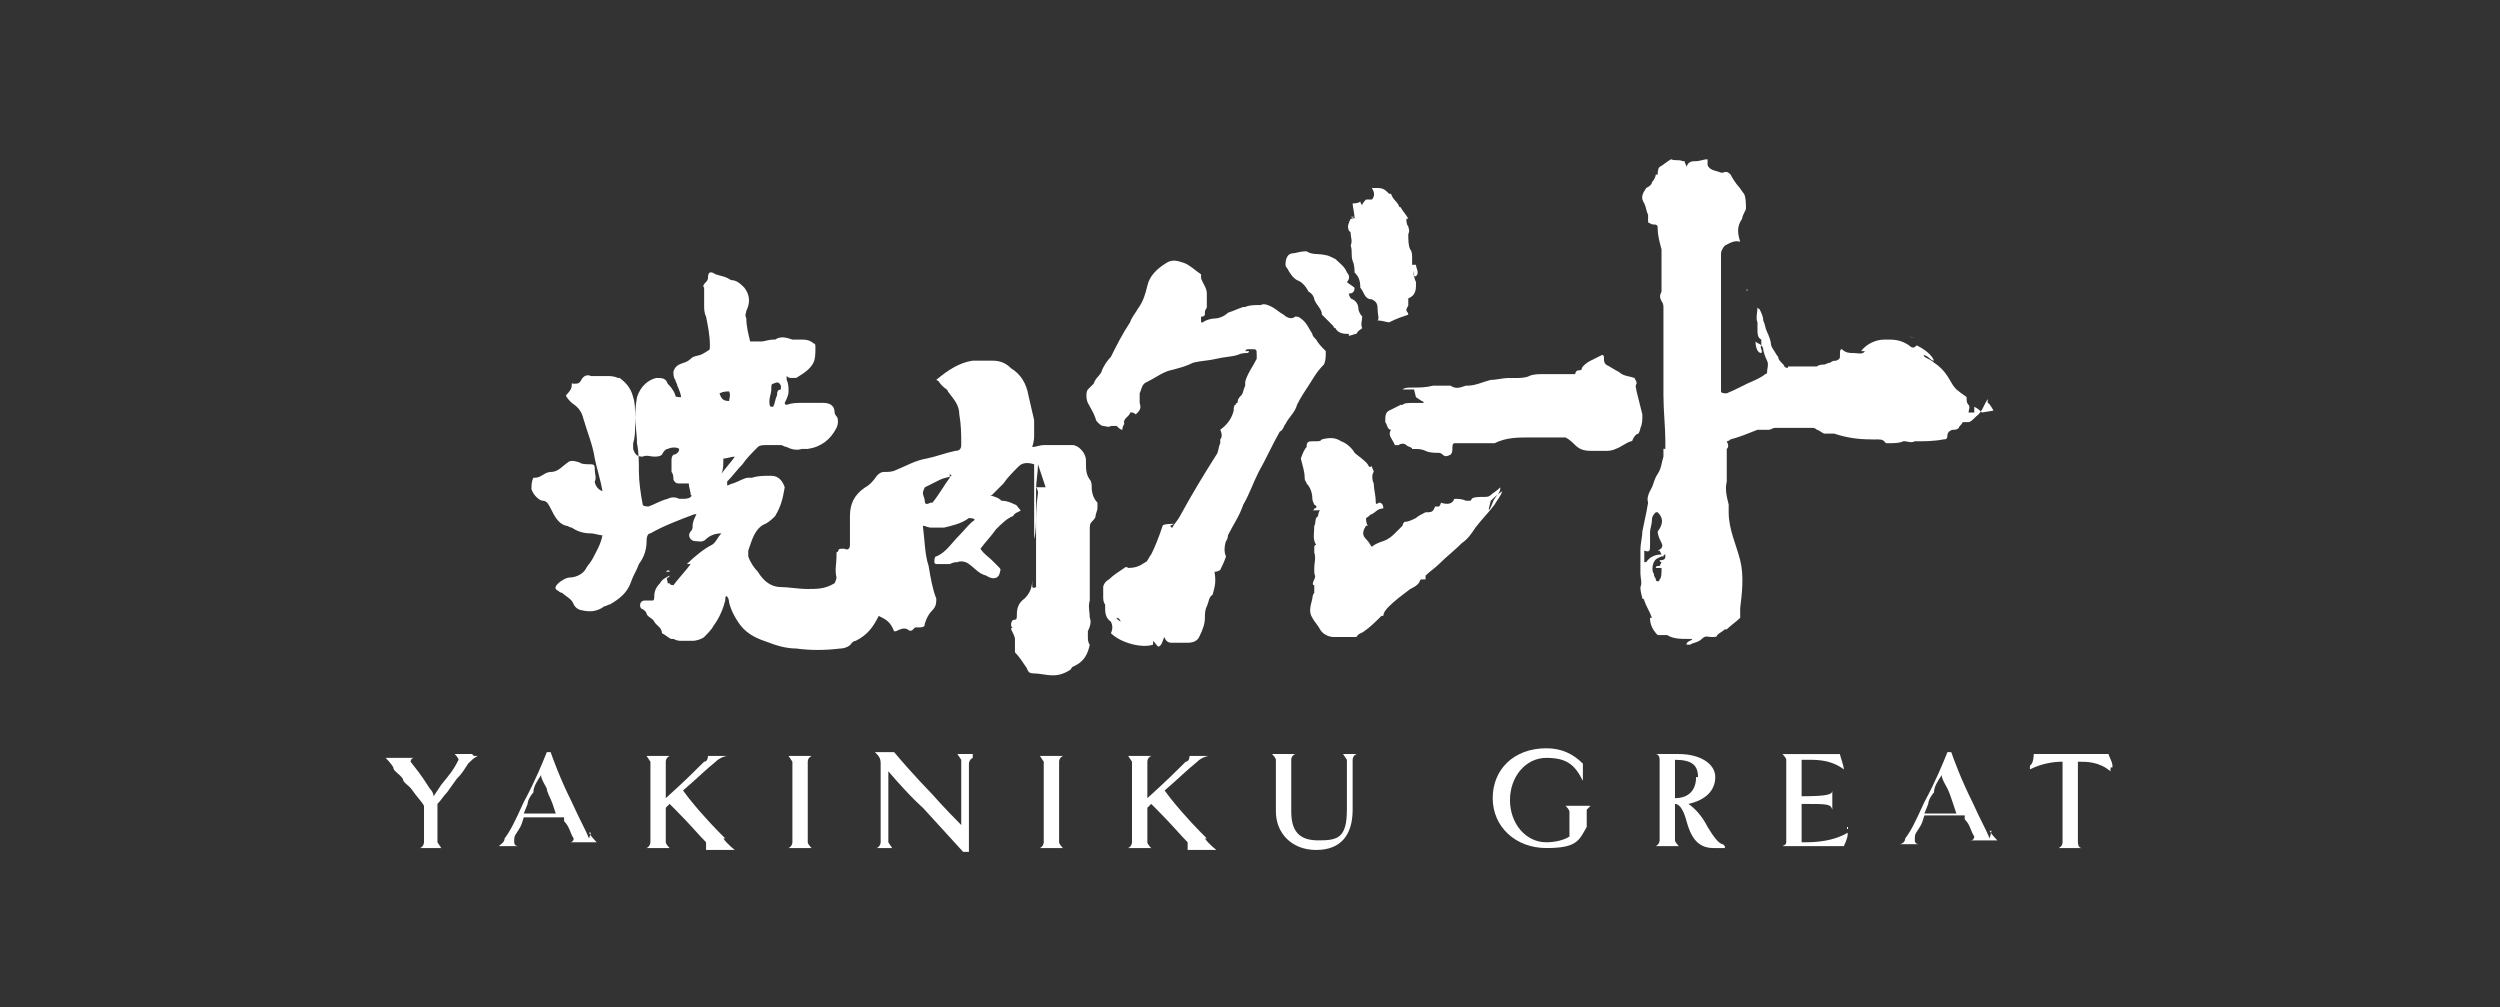 <?xml version="1.0" encoding="UTF-8"?>
<svg id="_レイヤー_1" xmlns="http://www.w3.org/2000/svg" version="1.1" viewBox="0 0 130.3 52.5">
  <rect x="0" y="0" width="130.3" height="52.5" fill="#333333" stroke="none"/>
  <!-- Generator: Adobe Illustrator 29.8.3, SVG Export Plug-In . SVG Version: 2.1.1 Build 3)  -->
  <defs>
    <style>
      .st0, .st1 {
        fill: #fff;
      }

      .st1 {
        fill-rule: evenodd;
      }
    </style>
  </defs>
  <g>
    <path class="st1" d="M54.1,24.2c0,.4-.1.9-.1,1.3v1.3c0,.4,0,.9-.1,1.3v-3.9c-.3-.1-.6-.1-.8.1-.3.3-.6.6-.8.9-.2.2-.4.4-.6.6h-.1c.2.1.4.1.6.3.3,0,.5.1.7.2.1,0,.1.1.3.3-.1.1-.3.1-.4.3-.3.1-.6.4-.9.7-.2.3-.5.6-.8,1h0c.2.3.4.4.6.6.1.1.3.3.4.4s0,.2,0,.3c-.1.3-.4.3-.7.1-.4-.1-.6-.4-.9-.6-.1-.1-.4-.2-.6-.1-.1,0-.2,0-.4.1h-.6c-.1,0-.2,0-.2-.1s0-.3.1-.3c.5-.2.8-.7,1.2-1.1.3-.3.5-.6.8-.8h0c0-.1-.3-.1-.3-.1-.4.3-.9.4-1.3.5h-.7c-.1,0-.3-.1-.4-.1h0c.1.8.1,1.5.3,2.1.1.6.2,1.2.4,1.7,0,.2,0,.4-.2.6s-.3.4-.4.7c0,.1,0,.2-.3.2s-.2,0-.3.1-.2.1-.3,0h0c-.2-.1-.4,0-.6.1h-.1c-.2-.5-.4-.6-.8-.8h0c-.3.6-.6,1-1.2,1.3,0,0-.1,0-.2.1-.1.2-.4.3-.6.3-.8.1-1.6.1-2.3,0-.4,0-.9-.1-1.4-.3-.6-.2-1.1-.4-1.5-.9-.3-.4-.5-.8-.6-1.2,0,0,0-.2-.1-.3-.1-.1-.1.1-.1.2-.1.4-.3.9-.6,1.3-.1.2-.3.4-.5.6-.1.1-.4.2-.6.2h-.6c-.1,0-.2,0-.4-.1h-.1c-.1,0-.3-.2-.5-.3h0c0-.3-.3-.4-.4-.6s-.3-.2-.4-.4c0-.1-.1-.2-.3-.3-.1-.2,0-.4.2-.4h.4c.1,0,.1-.1.1-.2,0-.3.1-.5.3-.7.1-.2.3-.3.5-.4h0s0,.1-.1.1c-.1.1,0,.1,0,.3h.1c0,.1.2.1.2.1.3-.4.6-.7.9-1.1h-.3.1c.4-.4.9-.8,1.3-1,.2-.1.3-.4.5-.6-.3,0-.6.1-.8.3s-.4.1-.6.1-.4-.3-.2-.5c.1-.1.1-.2.1-.3,0-.2.1-.4.2-.6h-.1c-.8.3-1.6.6-2.3,1-.1,0-.2.1-.2.4,0,.4-.1.8-.4,1.2-.1.3-.3.6-.4.9-.2.6-.6.9-1.1,1.2-.1,0-.2.1-.3.1-.4.3-.8.3-1.2.2-.1,0-.3-.1-.4-.3-.1-.3-.4-.4-.6-.6,0,0-.1,0-.2-.1-.2-.1-.2-.2,0-.4.1-.1.4-.3.6-.3s.6-.1.8-.4c.1-.2.3-.4.4-.6.2-.4.4-.7.5-1.2-.2,0-.4-.1-.6-.1-.4,0-.7-.1-1-.3-.1,0-.2-.1-.3-.1-.4-.1-.6-.5-.8-.9-.1-.2-.2-.4-.4-.4s-.5-.3-.6-.6c0-.2,0-.4.1-.6h.1c.3,0,.5-.3.8-.3h0c.4,0,.6-.3.9-.5.1-.1.3-.1.6,0,.1.1.4.1.6.1s.2.1.2.3.1.4,0,.6c0,.1.1.4.4.5h0c-.1-.6-.3-1.2-.4-1.7-.1-.7-.4-1.4-.6-2.1-.1-.4-.3-.6-.6-.8-.1-.1-.3-.3-.3-.4.1-.1.3-.3.3-.5s0-.1.1-.1c.2,0,.3,0,.4-.2.1-.2.3-.3.5-.2h.8c.2,0,.4,0,.6.1h.1c.4.3.6.6.7,1,.1.3.1.6.1,1s.1.9.1,1.4c.1.5.1,1,.1,1.5s.1,1.2.2,1.7h0c0,.1.3.1.3.1.3-.1.6-.3,1-.4.2-.1.4-.1.6,0h.2c.1,0,.3,0,.4-.1,0,0,.1-.1,0-.1,0-.2-.1-.4-.1-.6h-.5c-.1,0-.2,0-.3-.2,0-.1,0-.3-.1-.4v-.6c0-.1,0-.2.1-.3.1,0,.3-.1.3-.3-.1-.1-.4-.1-.6,0-.1,0-.2.1-.3.3-.1.1-.3.1-.4.1-.2,0-.4-.1-.6,0-.3,0-.4-.1-.5-.4v-.3c.1-.3.1-.6.1-.9,0-.5,0-.9.1-1.5h0c.2-.6.6-.9,1-1,.3,0,.5,0,.6.3.1.1.3.3.4.6,0,.1.1.1.3.1,0-.1-.1-.4-.2-.6,0-.1-.1-.2-.1-.3-.1-.1-.1-.3-.1-.4s.1-.3.3-.4c.2-.1.4-.1.6-.3s.4-.1.7-.3.3-.1.3-.4c0-.5-.1-1-.2-1.5-.1-.2-.1-.4-.1-.6v-.9c-.1-.1,0-.2.1-.3,0,0,.1-.1.1-.2,0-.3.1-.4.4-.2.3.1.5.1.8.3.3,0,.5.2.7.4.3.4.3.8.1,1.2,0,.1-.1.2,0,.4,0,.4.1.8.2,1.2h.6c.1,0,.4-.1.6-.1h.1c.3-.2.6-.1.9,0h.5c.1,0,.4,0,.6.2.1,0,.1.1.1.2,0,.3,0,.6-.1.8-.2.4-.6.6-.9.8h-.3s-.1,0-.2-.1v.2c.1.2.1.4.1.6s-.1.4-.2.6h0c0,.1.1.1.1.1.3-.1.5-.1.8-.1h1.1c.3,0,.6.1.6.5,0,0,0,.1.1.2.1.1.1.4,0,.6-.3.6-.8,1-1.5,1.1h-.3c-.3.1-.6,0-.8-.1-.1,0-.2-.1-.3-.1h-.8c-.1,0-.3,0-.4.1-.3.3-.6.6-.8.9-.3.3-.5.6-.8.9v.2c.1,0,.2-.1.3-.1.3-.1.6-.3.8-.3h.2c.3-.1.6-.1,1-.1s.6.3.7.6h0c-.1.6-.2,1-.5,1.5-.1.1-.3.3-.5.4-.3.1-.5.4-.6.6s-.2.5-.3.8v.3c.1.3.3.6.5.8.3.5.7.8,1.2.8.4,0,.9.1,1.4.1s.9,0,1.4-.3c0,0,.1-.2.1-.3-.1-.4,0-.7,0-1.1s0-.1.1-.3c0-.1.1-.1.3-.1.2.1.3,0,.3-.2v-1.5c0-.6.2-1.1.8-1.5.2-.1.4-.3.6-.6.1-.1.2-.2.4-.2s.4,0,.6-.1c.5-.2,1-.5,1.6-.6.5-.1,1-.3,1.5-.4.2,0,.3-.1.3-.3,0-.6,0-1-.1-1.6,0-.5-.3-.8-.6-1.2,0-.1-.1-.1-.3-.3s-.1-.2-.3-.3c.6-.5,1.2-.9,1.9-1h1c.4,0,.7.1,1,.4.5.3.8.8.9,1.4.1.4.2.9.3,1.3v.8c0,.1,0,.3-.1.6.2,0,.4-.1.6-.1h1.5c.3,0,.7.4.7.8h0c0,.5,0,.7.2,1,.1.1.1.3.1.4,0,.3.1.6.3.8v.3c0,.1-.1.3-.1.4s-.1.2-.2.3c-.1.1-.1.2-.1.4v3.7c-.1.3,0,.6,0,.9.1.2,0,.5-.1.7v.3c0,.1,0,.3.1.4h0c-.1.5-.3.8-.6,1s-.3.1-.4.3c-.3.2-.6.3-.9.3-.4,0-.7-.1-1-.1s-.3-.1-.4-.3c-.2-.3-.4-.6-.6-.8,0,0,0-.2,0-.3v-.4c0-.1-.1-.3-.2-.5,0,0,0-.1.1-.1,0,0-.1,0-.1-.1s0-.3.2-.3c.1,0,.1-.1.1-.3,0-.3.1-.6.4-.8.3-.3.4-.6.4-1h0c0-.1,0,.3,0,.3,0,.1,0,.2.2.1v-3c0-.6,0-1.2.1-1.9,0,0,0-.2-.1-.3h.5ZM49.6,24.8c-.2.1-.4.1-.6.2l-.8.4c0,0-.1.2-.1.3s.1.3.1.4c0,.2.1.2.3.1h.1c.4-.5.6-.9.9-1.3v-.2h0ZM40.7,20.1c-.1-.2-.2-.2-.4-.1-.1,0-.1.1-.1.3s-.1.4-.1.6h0c0,.1,0,.3.1.3h.1c.1-.2.1-.4.2-.6,0-.1,0-.3.2-.3h0ZM38.3,23.8c-.2,0-.4.1-.6.1h0c0,.3,0,.6-.1.8h0c.2-.3.5-.6.7-.9h0ZM37.5,20.5c.1.3.2.4.5.4,0-.1.1-.3,0-.5-.1,0-.3,0-.5.1h0Z"/>
    <path class="st1" d="M103.3,21.5c-.1-.1-.2-.2-.4-.3v.3h-.3c0-.1.1-.3,0-.4s-.1-.2-.1-.4c-.1-.1-.3-.2-.4-.3-.3-.2-.4-.5-.6-.8s-.4-.5-.7-.7c-.1-.1-.3-.2-.5-.3,0,0,0-.1-.1-.1.3,0,.4.3.6.3-.1-.3-.5-.6-.9-.8-.1.1-.2.2-.4,0-.3-.2-.6-.3-1-.3h-.3c-.4,0-.9.2-1.2.6h.2c-.1.2-.4.1-.6.1s-.4,0-.6-.2c-.1,0-.1.1-.1.3s0,.2-.2.3c-.1,0-.2,0-.3.1,0,0-.1,0-.3.1-.1,0-.3,0-.4.1h-1.5c0,.1-.1.1-.2,0,0-.1-.2-.2-.3-.4,0,0,0-.1-.1-.2-.1-.2-.3-.4-.3-.6,0-.1-.1-.4-.2-.6-.1-.2-.1-.4-.2-.6,0-.2-.1-.4-.2-.6,0,0-.1,0-.1-.1,0,.3-.1.6,0,.8v.3c0,.3,0,.5.2.6v.3c-.1-.1-.2-.1-.3-.2,0,.3.1.6.3.6.1-.1-.1-.3,0-.4,0,0,.1.1.1.2,0,.1.1.4.2.6.1.2,0,.4,0,.6,0,0,0,.1-.1.1-.1.1-.3.2-.5.3-.5.2-1,.5-1.5.7-.1,0-.3,0-.3-.1v-7.2c0-.1.1-.3.2-.4.2-.1.5-.3.8-.2h0c-.2-.6-.1-.9.1-1.2,0-.1.1-.3.2-.5,0-.3,0-.6-.1-.8-.1-.1-.2-.3-.3-.4s-.3-.4-.4-.6c-.1-.1-.2-.2-.4-.1h-.1c-.2-.1-.6-.1-.7-.4v-.3c-.2,0-.4.1-.6.1s-.4,0-.5.3c0-.1-.1-.2-.1-.3h-.1c-.2-.1-.4,0-.6-.1-.2.1-.4.3-.6.4-.1.1-.1.3-.1.4h-.1c0,.1-.1.3-.2.4,0,.1-.1.2-.3.3-.2.3-.3.5-.1.8.1.2.1.4.2.6v.4h0c.1,0,.1.1.3.1s.2.1.2.2c0,.4.1.7.2,1.1v2.2h0c-.1.2-.1.3,0,.5,0,0,.1.1.1.3v4.6c0,.8.1,1.7.1,2.4s0,.3-.1.4v.4c-.1.3-.1.6-.3.9s-.2.5-.3.7-.3.5-.2.8h0c-.1.6-.2,1-.3,1.5,0,.3-.1.6-.1,1v1.2c0,.2.1.5,0,.7h0c0,.3.1.5.1.6,0,0,.1,0,.1.1.1.3.3.6.4.9h-.1c0,.3.1.6.4.9h.5c.3.2.7.2,1.1.2s.1,0,.2,0c0,.1-.3.1-.3.3h.2c.1-.1.4-.1.6-.3s.3-.1.5-.1.3,0,.3-.1c.1-.1.3-.2.4-.3h.1c.2-.2.5-.4.7-.6h0v-.5c.1-.8.2-1.7,0-2.5-.2-.8-.6-1.6-.6-2.5h0v-.4c-.1-.4-.2-.8-.1-1.2v-1.7c.1-.1.1-.2,0-.4,0,0,.1,0,.2-.1.4-.1.9-.3,1.4-.5h.6c.1,0,.2-.1.3-.1h2s.1,0,.2.1c.1,0,.3.2.4.2h.5c.6.2,1.2.3,1.9.3s.6,0,.8.2h.1c.3,0,.6,0,.8-.1h.1c.1,0,.3.1.5,0,.5,0,1,0,1.5-.1.1,0,.2,0,.2-.2s.2-.3.3-.3c.1,0,.2,0,.3-.1,0-.1.1-.1.2-.3h.3c.1,0,.2-.1.4-.3.3-.2.4-.6.6-.9v-.2h0v.4c.1,0,.3.4.3.4h0ZM86.5,29.5h-.1s-.1,0-.1.1h.3c0,.3,0,.5-.1.6,0,0,0,.1-.1.1,0,0-.1,0-.1-.1s-.1-.1-.1-.3c-.1-.1-.1-.4,0-.6s.2-.2.4-.3h.1c0-.1.1-.1.1-.1,0,.2,0,.3-.3.3h0c0,.1.1.1.1.1h0ZM86.6,28.9c-.3,0-.6.1-.8.4h-.1v-.6c.3.1.3,0,.3-.3v-.7c0-.1.1-.4.1-.6s.1-.3.2-.4h.1c.3.3.3.6,0,1,0,.2.1.4.2.6.1.2,0,.3-.2.4h.1c0,.1,0,0,0,0Z"/>
    <path class="st1" d="M97.7,22.9h0c-.3-.1-.6-.1-.9-.3h-.1c.1,0,.1.1.1.1h.2c.2.1.5,0,.8,0h0c0,.1,0,.1,0,.1Z"/>
    <path class="st1" d="M88.9,10.1h0c0,.1.1.2.2.3,0-.1,0-.3-.1-.4h0Z"/>
    <path class="st1" d="M88.9,17c0-.1,0-.2-.3-.1,0,.1.1.1.3.1Z"/>
    <path class="st1" d="M88.9,17.4h-.1c0-.1,0,0,0,0h.1Z"/>
    <path class="st1" d="M61,27.4s0,.1.1.1c.1-.2.3-.4.4-.6.6-1.1,1.2-2.1,1.9-3.2.1-.1.1-.4.2-.6v-.2c.1-.1.1-.3,0-.5.4-.3.6-.6.7-1h0c0-.1,0-.3.1-.3,0,0,0-.1.1-.1h0c0-.2.1-.3.2-.4.1-.1.1-.3.2-.5v-.2c.1-.4.4-.8.6-1.2v-.2c0-.3,0-.3-.3-.3s-.2,0-.3.1h.2s0,.1-.1.1-.3,0-.5.1c-.3.1-.7.1-1.1.2s-.8.1-1.2.2h0c-.4.2-.8.3-1.2.4-.4.1-.8.4-1.2.6-.3.1-.3.4-.4.6v.5c.1.3,0,.4-.2.6,0,0-.1-.1-.2-.1h-.1c0,.2-.4.3-.3.6,0,0-.1.1-.1.3-.1,0-.2-.1-.3-.2,0,0-.2,0-.3,0-.1.1-.3,0-.4,0s-.2-.1-.3-.2c0,0-.1-.1-.1-.2-.1-.3-.3-.6-.4-.8s-.1-.6,0-.7l.3-.3c.1-.3.3-.4.4-.6.1-.3.3-.6.5-.8.3-.6.6-1.2,1-1.8.1-.3.3-.5.4-.7.3-.4.4-.8.5-1.2.1-.5.5-.9,1-1.2.3-.2.6-.1.9,0,.3.1.6.4.9.6v.2c.1.3.3.5.3.8v.7c0,.1-.1.1-.1.3s0,.1-.1.2h-.1v.3h.1c.1-.1.4-.2.6-.2s.5-.1.7-.3c.3-.1.5-.2.8-.3h.1c.2-.1.5-.1.7-.1h.1c.2-.1.4,0,.6.1s.4.3.6.4c.1.1.4.3.6.1.1,0,.2,0,.3.1.3.2.4.5.6.8,0,.1.1.2.2.3.1.2.3.4.5.6h0c0,.3,0,.5-.1.7h0c-.4.4-.6.8-.8,1.1-.2.3-.4.6-.6,1-.1.4-.4.6-.6,1-.1.1-.1.3-.3.4-.4.7-.7,1.4-1.1,2.1-.3.6-.5,1.2-.8,1.7-.2.6-.5,1-.8,1.6,0,0,0,.2-.1.3-.1.3-.1.6,0,.8-.1.3-.2.5-.3.7,0,0-.1.1-.3.1h0c.1.6,0,.8-.1,1.2-.2.1-.2.4-.3.6-.1.2-.1.4-.1.6,0,.3-.1.6-.3,1-.1.2-.3.3-.6.3h-.8c-.1,0-.2,0-.3-.1,0,0-.1-.1-.1-.2-.1.1-.1.4-.3.5-.1,0-.1-.1-.3-.3v.2c-.6.2-1.7-.1-2.2-.6.1-.2.1-.4,0-.6-.3-.2-.3-.5-.3-.8s0-.1,0-.1c-.1-.1-.1-.3-.1-.4v-.5c0-.1.1-.3.3-.4.2-.2.5-.4.8-.6,0,0,.1-.1.2,0,.4,0,.6-.1.9-.3.1,0,.2-.3.3-.4.2-.4.4-.9.6-1.5h0c0-.1.6-.1.6-.1h0ZM58.4,32.4c0-.1-.1-.2-.2-.2,0,.1.1.1.2.2ZM58.9,17.3h.1c0-.1,0,0,0,0h-.1Z"/>
    <path class="st1" d="M77.7,26.1c.1-.1.3-.3.6-.5h0c-.1.3-.3.5-.4.7-.3.4-.7.8-1,1.2-.2.3-.4.6-.7.8-.4.4-.8.7-1.2,1.1-.2.2-.5.4-.7.6v.2h-.2s-.1,0-.1.1c-.1.2-.3.3-.5.4-.4.3-.8.6-1.1.9-.1.1-.3.3-.3.5h-.1c-.3.3-.6.6-.9.8-.1.1-.3.1-.4.3h-1.2c-.3,0-.6-.2-.7-.4s-.3-.4-.4-.6c-.2-.3-.1-.6,0-1,0,0,0-.2.1-.3v-.4c-.1,0-.1-.1,0-.3s0-.2,0-.4v-.2c0-.3.1-.5,0-.8v-.3s0-.1.1-.1c-.2-.3-.1-.6-.1-1,.1-.1,0-.4.2-.5,0,0,0-.2.1-.3h-.4s.1,0,.1-.1c.1,0,.2-.1,0-.2,0,0-.1-.2-.1-.3,0-.3-.1-.6-.3-.8,0-.1-.1-.1-.1-.3,0-.3-.1-.6-.2-1h0c.1-.3.2-.5.3-.6h0c0-.3.1-.3.4-.3s.3,0,.4-.1c.4-.1.7-.1,1,.1.3.1.6.4.7.6.1.1.4.3.6.5s.1.3.3.2c0,.1.1.2.1.3-.1.1-.1.4,0,.6,0,.3.1.6.1.9s.1.1.2.1c.1,0,.2.1.2.3-.3,0-.4.2-.6.3-.1,0-.1.1-.3.2,0,.1,0,.3.1.4h-.1c-.2.3-.2.5,0,.7s.2.3.3.4c.1-.1.3-.2.6-.3.3-.1.5-.3.6-.4s.3-.3.4-.4c0,0,0-.1.1-.2.2,0,.4-.1.6-.2.1-.1.3-.2.5-.3h.1c.3,0,.3-.1.4-.3h.2s.1-.1.1-.2c.3.1.6.1.7-.2.2,0,.4,0,.6.1h.2s.1,0,.1-.1c.1-.1.4-.1.6-.1s.3,0,.4-.1.3-.2.5-.4c0,.3-.2.4-.3.6-.1.1-.1.3-.3.6h0s0-.1,0-.1Z"/>
    <path class="st1" d="M73.7,20.3h-.6c.1-.1.3-.1.5-.1.4,0,.7,0,1.1-.1h.8c.3,0,0,0,.1,0,.3.2.5.1.8,0h.1c.4,0,.8-.2,1.2-.3.3,0,.6-.1,1-.1h.4c.1,0,.4,0,.6-.1.2-.1.5-.1.7-.1h1.7s0-.2.2-.2.1-.1.2-.2c.1-.1.2-.2.4-.3.2-.1.4-.2.6-.3.1,0,.1.1.1.2,0,.1,0,.2.1.3.2.1.5.3.7.4.2.2.5.2.8.3h0c0,.1.1.1.1.3-.1.1,0,.3,0,.4.1.4.2.8.3,1.2,0,.3,0,.5-.1.7,0,0,0,.1-.1.3-.1,0-.2.1-.3.3,0,0,0,.1-.1.1-.3.1-.5.3-.8.4-.2.1-.4.1-.6.1h-.5c-.4,0-.7,0-1-.3-.1-.1-.3-.3-.5-.4h-1.9c-.6,0-1.2,0-1.8.3h-2.1c0,0-.1,0-.1.2,0,.2,0,.3-.1.4-.2.1-.3.1-.4,0,0,0-.1-.1-.2-.1h-.1c-.1,0-.4,0-.6-.1h0c-.2-.1-.4-.1-.6-.1h-.1c0-.1-.2-.1-.3-.2-.1-.1-.3-.1-.4,0h-.2c-.1-.3-.4-.5-.2-.8-.2,0-.2-.3-.3-.4,0-.3,0-.5.2-.6.2-.1.4-.2.6-.3h.1c.1-.1.3-.1.6-.1h.5c0-.1-.1-.1-.1-.1l-.3-.2h0ZM81.3,19.8h-.1.1Z"/>
    <path class="st1" d="M70.6,11.4c0-.3-.1-.6-.1-.8.1,0,.3,0,.4-.1,0,0,0,.1.1.2,0-.1.1-.2.2-.3h.3c.1-.1.2-.3,0-.6h.3c.3,0,.4.1.6.3h.1c.1.3.3.4.4.6,0,0,0,.1.1.1.1.2.3.4.4.6h-.1c0,.1,0,.3.1.4,0,.1.1.2,0,.4,0,.3,0,.6.1.8.1.1.1.3.1.5v.3h.2c0,.2.2.4,0,.6-.2,0-.1-.2-.1-.3,0,.3,0,.4.1.6v.2c0,.3-.1.5-.3.6-.3.2-.1,0-.1.1v.3c0,.1-.1.1-.1.3,0,0,.1.1.1.2-.3.1-.6.2-1,.4-.1,0-.4-.1-.6-.1.1-.1,0-.3,0-.6s-.1-.4-.3-.5h0c-.4,0-.4-.4-.6-.6h0c0-.4-.1-.6-.3-.8,0-.1,0-.4-.1-.6-.1-.3,0-.5-.1-.8h0c.1-.3,0-.4,0-.6s-.1-.1-.1-.2c-.1-.2,0-.4.1-.6h.1c0-.1.1-.1.1-.1h-.2,0Z"/>
    <path class="st1" d="M70.3,17.4h-.1c-.3,0-.5-.1-.6-.3,0,0-.1,0-.1-.1-.2-.2-.4-.4-.6-.6,0-.3-.3-.5-.4-.8,0-.1-.1-.3-.3-.4-.1-.2-.3-.5-.6-.6-.2-.1-.4-.4-.5-.6,0,0-.1-.1-.1-.2,0-.3.1-.6.4-.6.1,0,.4-.1.6-.1h.1c.3.2.6.1,1,.2.1,0,.3.1.5.2.2.2.5.4.6.7.1.1.2.3,0,.5.1.1.3.2.4.3,0,.2-.1.3-.3.3,0,.1.1.3.2.3.2.1.3.3.3.5,0,.1.1.3.2.4,0,.2-.1.4,0,.6-.1.1-.2.1-.3.3-.1,0-.3.1-.4.1h0Z"/>
    <path class="st1" d="M99.5,17.5s.1.1.3.1c-.1,0-.2,0-.3-.1-.1-.1,0,0,0,0h0Z"/>
    <path class="st1" d="M91.1,15.1s0,.1-.1,0h-.1s.3,0,.3,0Z"/>
    <path class="st1" d="M34.8,29.8h.1c0-.1-.1-.1-.2,0,0,0,0,0,0,0Z"/>
    <path class="st1" d="M90.9,18.1h0c0-.3,0-.1,0-.1h0Z"/>
    <path class="st1" d="M34.8,29.8h-.1c0,0,0,0,.1,0h0Z"/>
  </g>
  <g>
    <path class="st0" d="M24.6,39.3h-.9c0,0,.2.2.2.3h0c-.3.6-.5.8-.9,1.3l-.4.6h0c0,0,0-.2-.2-.4-.5-.8-.7-1-1-1.4h0s0-.2.2-.2h0c0,0-1.5,0-1.5,0h0c0,0,.3.3.4.5,0,.2.3.3.5.6,0,.2.3.3.5.6.2.3.5.6.6.8v1.9c0,0,0,.2-.2.3h0c0,0,1.1,0,1.1,0h0c0,0-.2-.3-.2-.3v-2c.2-.2.3-.4.5-.6l.5-.7c.3-.3.4-.5.6-.8.2-.2.3-.3.5-.4h0c0,0-.2,0-.2,0h0Z"/>
    <path class="st0" d="M30.7,43.7c-.2-.5-.4-.8-.9-1.9-.6-1.2-1-2.3-1.1-2.6h-.2c-.2.5-.6,1.5-1.2,2.6-.5,1.1-.7,1.5-1,1.9h0c0,.2-.2.3-.3.4h0c0,0,1,0,1,0h0c0,0-.2,0-.2-.2h0c0-.3,0-.3.2-.6s.2-.4.3-.7h2.1v.2c.3.3.3.6.5.9,0,0,0,.2-.2.2h0c0,0,1.4,0,1.4,0h0c0,0-.3-.3-.4-.5h.1ZM29.1,42.4h-1.8l.2-.5c0-.2.2-.5.3-.6,0-.3.2-.6.4-.9,0,.2.2.5.3.7,0,.2.2.5.3.8l.2.6h0Z"/>
    <path class="st0" d="M37.8,43.7c-.4-.4-1.1-1.1-1.9-2.1l-.3-.4c.7-.6,1.2-1.1,1.7-1.5.2-.2.5-.3.6-.3h0c0,0-1,0-1,0h0c0,0,0,.3-.2.3-.4.4-1,1-2,1.9v-1.9q0-.2.2-.3h0c0,0-1.2,0-1.2,0h0c0,0,.2.3.2.3v4.2c0,0,0,.2-.2.3h0c0,0,1.2,0,1.2,0h0c0,0-.2-.2-.2-.3v-1.8l.2-.2.3.3c.8.8,1.2,1.3,1.6,1.7v.2h0v.2h1.5c0,0-.4-.3-.6-.6h.1Z"/>
    <path class="st0" d="M42.3,39.4h0c0,0-1.2,0-1.2,0h0c0,0,.2.3.2.3v4.2c0,0,0,.2-.2.3h0c0,0,1.2,0,1.2,0h0c0,0-.2-.2-.2-.3v-4.2q0-.2.2-.3h0Z"/>
    <path class="st0" d="M50.7,39.3h-.8c0,0,.2.3.2.3v3.4c-.9-.9-1.6-1.7-1.6-1.7,0,0-.8-.8-1.9-2.1h-1c.2.2.3.3.3.6v4.1c0,0,0,.2-.2.3h0c0,0,.8,0,.8,0h0c0,0-.2-.3-.2-.3v-3.7c1.2,1.4,1.8,1.9,1.8,1.9l2.1,2.3h.3v-4.6c0,0,0-.2.2-.3h0v-.2h0Z"/>
    <path class="st0" d="M55.4,39.4h0c0,0-1.2,0-1.2,0h0c0,0,.2.3.2.3v4.2c0,0,0,.2-.2.3h0c0,0,1.2,0,1.2,0h0c0,0-.2-.2-.2-.3v-4.2q0-.2.2-.3h0Z"/>
    <path class="st0" d="M62.9,43.7c-.4-.4-1.1-1.1-1.9-2.1l-.3-.4c.7-.6,1.2-1.1,1.7-1.5.2-.2.5-.3.6-.3h0c0,0-1,0-1,0h0c0,0,0,.3-.2.3-.4.4-1,1-2,1.9v-1.9q0-.2.2-.3h0c0,0-1.2,0-1.2,0h0c0,0,.2.3.2.3v4.2c0,0,0,.2-.2.3h0c0,0,1.2,0,1.2,0h0c0,0-.2-.2-.2-.3v-1.8l.2-.2.3.3c.8.8,1.2,1.3,1.6,1.7v.2h0v.2h1.5c0,0-.4-.3-.6-.6h.1Z"/>
    <path class="st0" d="M70.7,39.3h-.7c0,0,.2.3.2.3v2.6c0,1.5-.5,1.6-1.5,1.6s-1.4-.5-1.4-1.5v-2.7q0-.2.2-.3h0c0,0-1.2,0-1.2,0h0c.2.2.2.3.2.3v2.7c0,1.1.8,2,2.1,2s1.9-.8,1.9-2.1v-2.6q0-.2.2-.3h0c0,0,0,0,0,0h-.1Z"/>
    <path class="st0" d="M82.8,42h-1.2c.2.2.2.3.2.3v1.3c-.3.2-.8.3-1.2.3-1.1,0-1.9-1-1.9-2.2s.8-2.2,1.9-2.2,1.5.4,1.9,1.2h0v-.9h0c-.5-.5-1.1-.8-1.9-.8-1.7,0-2.8,1.1-2.8,2.6s1.2,2.6,2.8,2.6,1.7-.4,2.1-1.1h0v-.9s0,0,.2-.2h0Z"/>
    <path class="st0" d="M89.8,44h0c-.2,0-.5-.4-.8-.9h0c-.3-.6-.7-1-1-1.2.9-.2,1.4-.7,1.4-1.4s-.8-1.2-1.9-1.2h-1.2c0,0,.2,0,.2.3v4.2c0,0,0,.2-.2.3h0c0,0,1.2,0,1.2,0h0c0,0-.2-.2-.2-.3v-1.9h0c.3,0,.5.5.6.9h0c.2.7.5,1.4,1.4,1.4s.4,0,.6,0h0c0,0,0-.1,0-.1ZM88.4,40.5c0,.7-.4,1.1-1.1,1.1s0,0,0,0v-2c.9,0,1.2.3,1.2.9h0Z"/>
    <path class="st0" d="M96.3,43.4c-.5.3-1.2.5-2.2.5h-.2v-2c1.4,0,1.5,0,1.6.3h0v-1h0c0,.2-.2.3-1.6.3v-1.9h.5c.8,0,1.3.2,1.7.5h0c0-.2-.2-.7-.2-.8h-3c0,0,.2.2.2.3v4.2c0,.2,0,.2-.2.3h0c0,0,3.2,0,3.2,0,0,0,.2-.4.2-.6h0c0,0,0-.2,0-.2h0v-.2h0Z"/>
    <path class="st0" d="M103.7,43.7c-.2-.5-.4-.8-.9-1.9-.6-1.2-1-2.3-1.1-2.6h-.2c-.2.5-.6,1.5-1.2,2.6-.5,1.1-.7,1.5-1,1.9h0c0,.2-.2.3-.3.3h0c0,0,1,0,1,0h0c0,0-.2,0-.2-.2h0c0-.3,0-.3.2-.6s.2-.4.3-.7h2.1v.2c.3.3.3.6.5.9,0,0,0,.2-.2.2h0c0,0,1.4,0,1.4,0h0c0,0-.3-.3-.4-.5h.1ZM102.1,42.4h-1.8l.2-.5c0-.2.2-.5.3-.6,0-.3.2-.6.4-.9,0,.2.2.5.3.7s.2.5.3.8l.2.6h0Z"/>
    <path class="st0" d="M110.1,39.9c0-.2-.2-.5-.2-.6h-3.9c0,0,0,.5-.2.6v.2h0c.6-.3,1.2-.4,1.7-.4v4.2q0,.2-.2.3h0c0,0,1.2,0,1.2,0h0c-.2,0-.2-.3-.2-.3v-4.2c.5,0,1.1,0,1.7.5h0v-.2h0c0,0,0,0,0,0h.1Z"/>
  </g>
</svg>